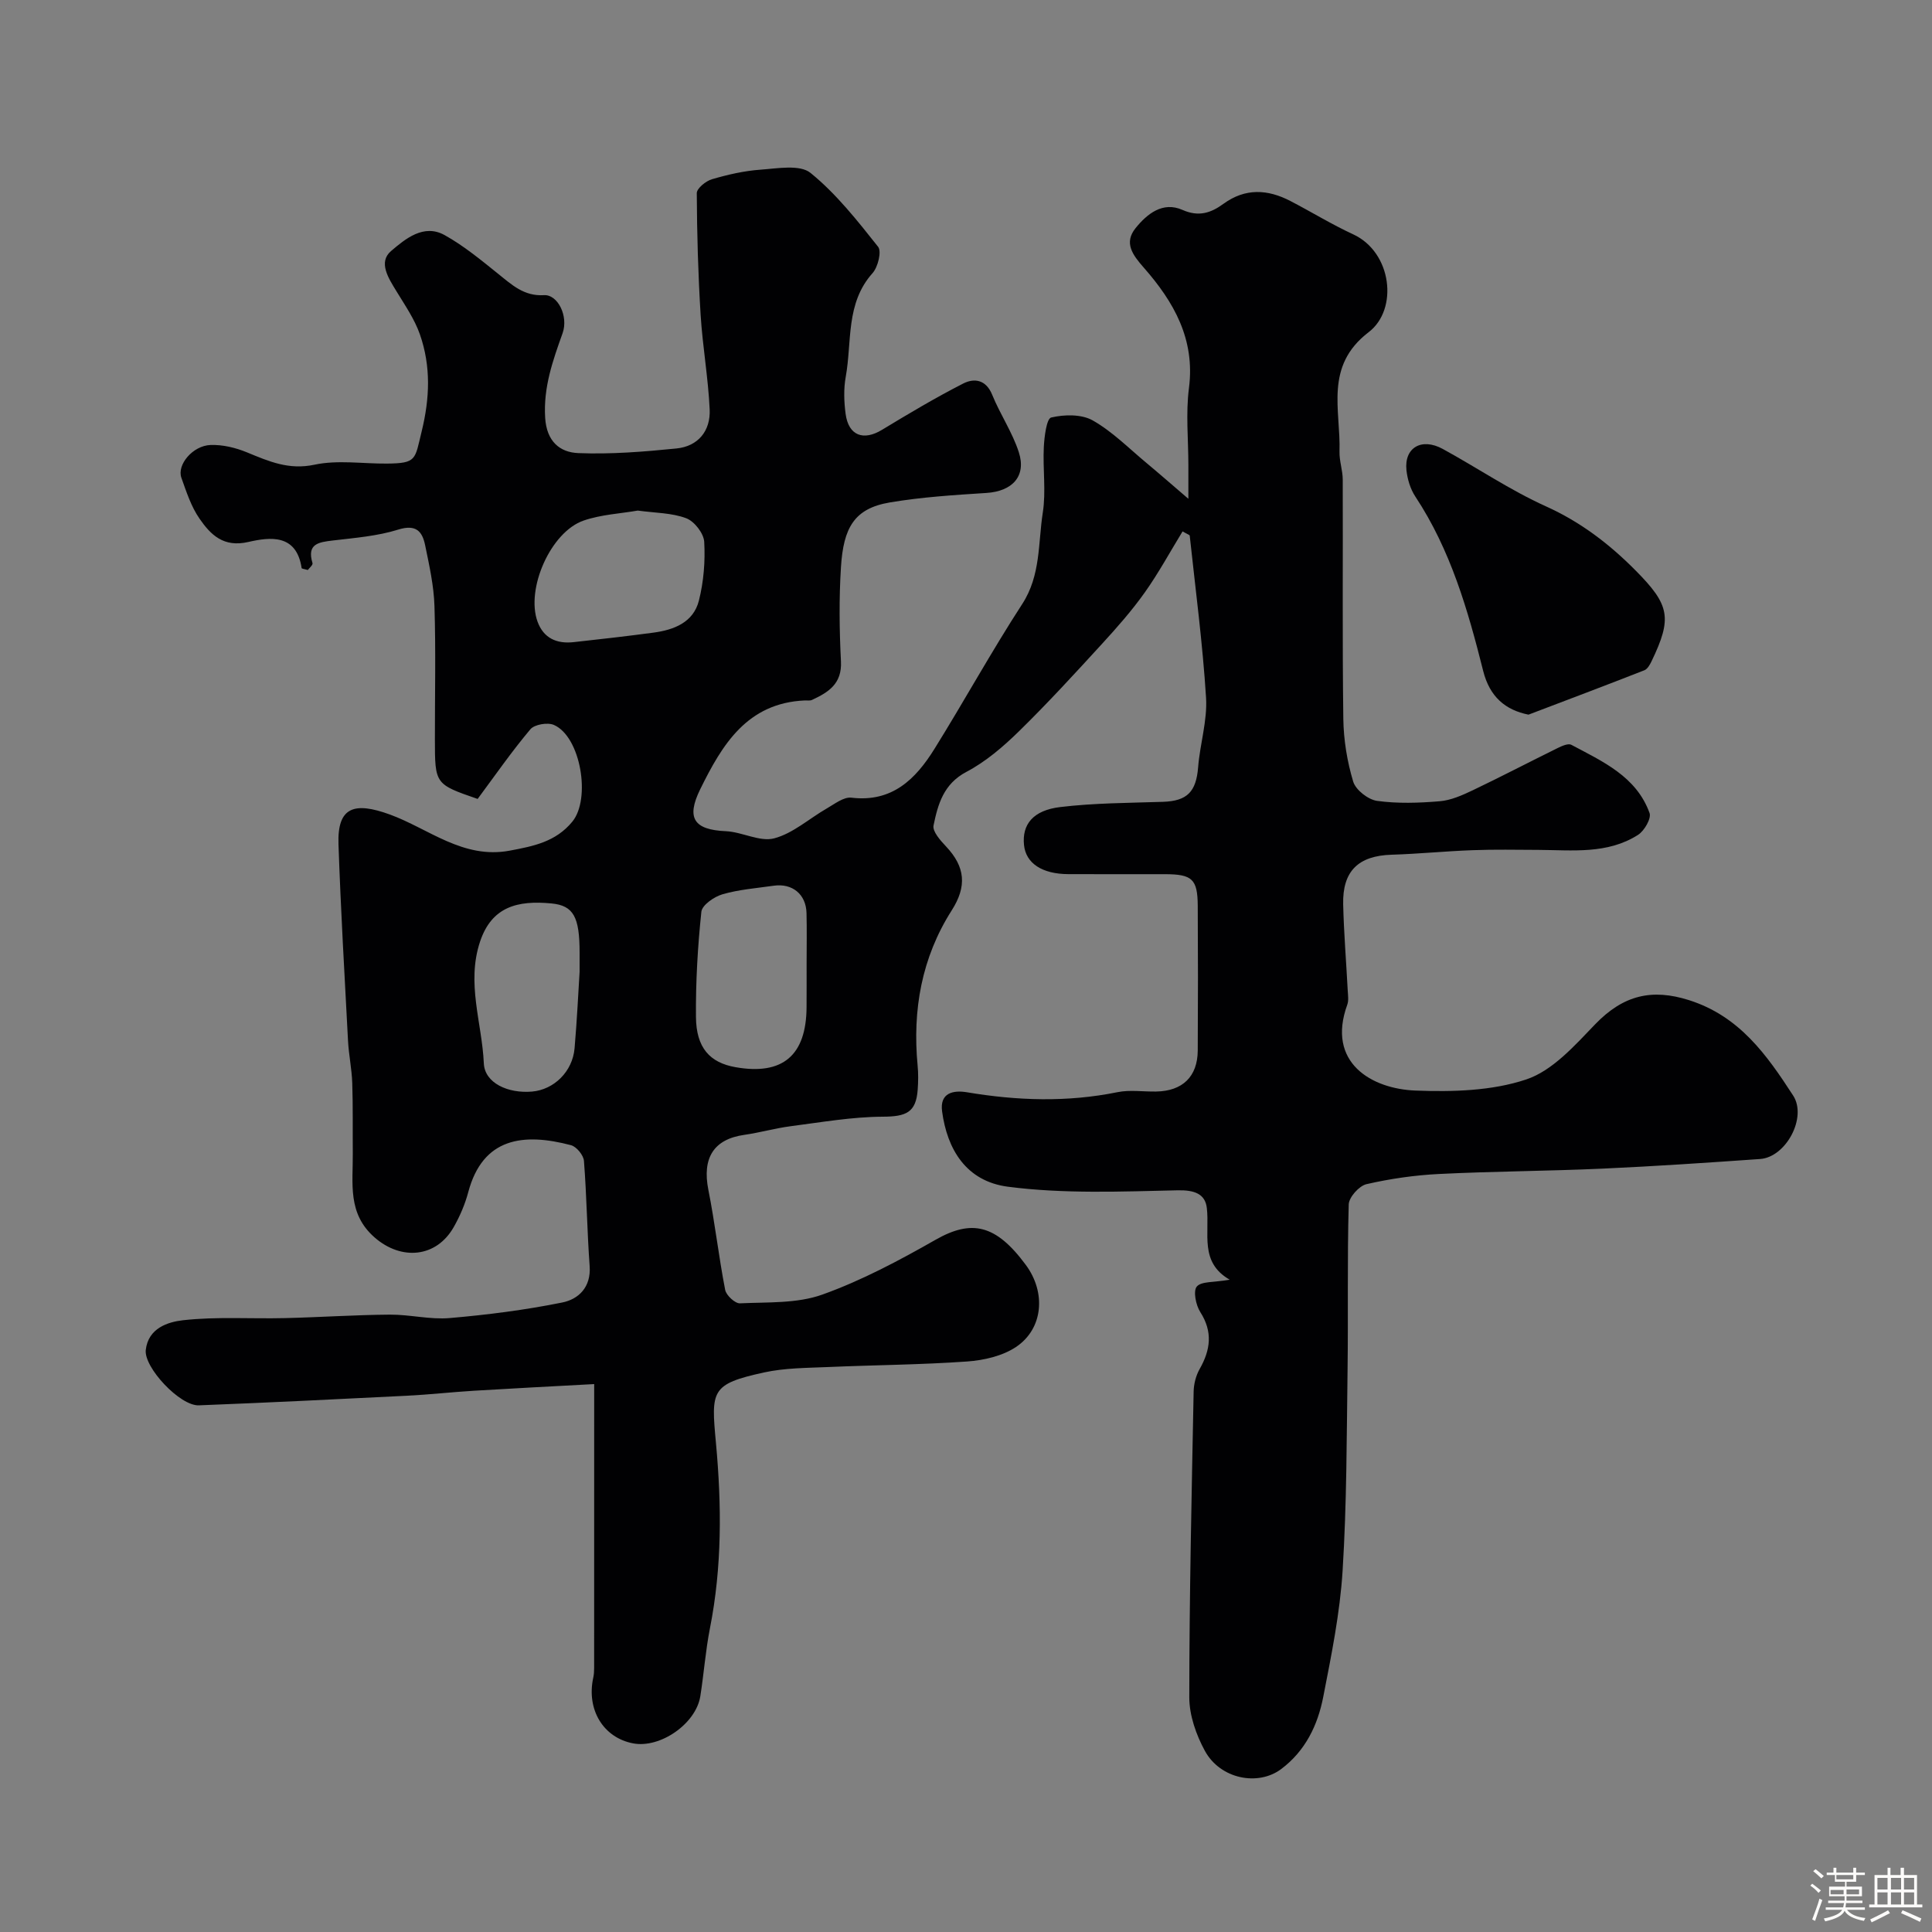 <svg enable-background="new 0 0 400 400" viewBox="0 0 400 400" xmlns="http://www.w3.org/2000/svg"><rect x="0" y="0" width="400" height="400" fill="#808080" stroke="none"/><path d="m374.8 390.4.4-.4c.7.5 1.3 1 1.8 1.4l-.5.5c-.5-.6-1.1-1.1-1.7-1.5zm1 7.3-.6-.3c.5-1.4 1.1-2.8 1.5-4.3.2.1.4.2.6.3-.5 1.3-1 2.8-1.5 4.3zm-.4-10.3.5-.4c.4.3 1 .8 1.7 1.4l-.5.5c-.5-.5-1.1-1-1.7-1.5zm2.5.3h1.7v-1h.6v1h3.5v-1h.6v1h1.8v.5h-1.8v1.4h-2v1h3.2v2h-3.2v.9h3.3v.5h-3.4c0 .3-.1.6-.1.9h4v.5h-3.7c.7.9 1.9 1.5 3.8 1.7-.1.2-.2.4-.3.6-2.1-.4-3.5-1.1-4-2.1-.4 1-1.8 1.7-4 2.2-.1-.2-.2-.4-.3-.6 2.1-.4 3.4-1 3.8-1.8h-3.4v-.5h3.6c.1-.3.1-.6.2-.9h-3.3v-.5h3.4c0-.3 0-.6 0-.9h-3.2v-2h3.3v-1h-2.1v-1.4h-1.7v-.5zm1.1 3.5v1h2.7c0-.3 0-.4 0-.4 0-.1 0-.2 0-.2 0-.1 0-.2 0-.3h-2.7zm1.2-3v.9h3.5v-.9zm4.7 3h-2.6v.6.4h2.6z" fill="#fcfbfa"/><path d="m393.6 386.7h.6v1.5h2.7v6.1h1.1v.6h-11v-.6h1.1v-6.1h2.7v-1.5h.6v1.5h2.1v-1.5zm-2.7 8.8.4.6c-1.2.6-2.5 1.3-3.8 1.9-.1-.2-.2-.4-.3-.6 1.2-.6 2.5-1.2 3.7-1.9zm-2.2-6.7v2.4h2.1v-2.4zm0 3v2.5h2.1v-2.5zm2.8-3v2.4h2.1v-2.4zm0 3v2.5h2.1v-2.5zm6 6.1c-1.4-.7-2.7-1.3-3.9-1.8l.3-.6c1.5.6 2.7 1.2 3.9 1.7zm-1.2-9.1h-2.1v2.4h2.1zm-2.1 3v2.5h2.1v-2.5z" fill="#fcfbfa"/><g fill="#010103"><path d="m254.6 264.95c-6.31-3.62-4.12-9.53-4.74-14.85-.34-2.94-2.59-3.73-6.01-3.66-11.72.26-23.58.76-35.15-.74-8.72-1.13-12.61-7.81-13.65-15.6-.52-3.88 2.35-4.42 5.13-3.96 10.42 1.75 20.77 2.1 31.2-.02 2.56-.52 5.32-.08 7.98-.13 5.47-.09 8.58-3.08 8.62-8.48.06-10 .06-20 0-30-.04-5.51-1.15-6.51-6.79-6.52-6.67-.01-13.33.02-20-.01-5.44-.02-8.8-2.25-9.18-6.03-.43-4.23 1.83-7.18 7.51-7.86 7.03-.84 14.16-.85 21.25-1.08 5.03-.17 6.88-2.07 7.29-7.17.38-4.81 1.93-9.64 1.64-14.38-.7-11.21-2.18-22.37-3.38-33.55-.02-.18-.5-.31-1.48-.89-2.59 4.23-4.97 8.62-7.83 12.65-2.65 3.73-5.71 7.21-8.81 10.59-5.64 6.16-11.29 12.33-17.26 18.17-3.26 3.19-6.87 6.28-10.86 8.38-4.74 2.5-5.9 6.72-6.8 11.09-.26 1.24 1.43 3.12 2.6 4.36 3.98 4.23 4.33 8.25 1.17 13.21-6.25 9.82-8.15 20.64-7.07 32.11.16 1.65.14 3.34.02 5-.33 4.75-2.39 5.6-7.23 5.62-6.36.03-12.72 1.15-19.07 1.97-3.22.42-6.38 1.33-9.6 1.79-6.35.9-8.75 4.79-7.44 11.39 1.37 6.86 2.14 13.84 3.48 20.71.22 1.13 2.05 2.83 3.06 2.78 5.72-.27 11.79.07 17.03-1.8 8.14-2.91 15.92-7.06 23.47-11.36 7.48-4.26 12.49-3.19 18.7 5.23 4.19 5.67 3.61 13.19-2.05 16.97-2.8 1.87-6.64 2.75-10.09 3-9.58.68-19.2.73-28.79 1.15-4.44.19-8.97.18-13.28 1.12-11.04 2.42-10.97 3.72-9.96 14.6 1.19 12.92 1.27 25.65-1.25 38.4-.91 4.63-1.25 9.38-1.99 14.05-.91 5.69-8.29 10.8-13.89 9.75-6.19-1.16-9.72-6.99-8.27-13.62.14-.64.18-1.32.18-1.98.01-19.24.01-38.48.01-58.79-9.23.5-17.09.9-24.94 1.38-4.6.28-9.2.8-13.8 1.03-14.37.72-28.73 1.43-43.11 1.99-3.92.15-11.39-7.85-10.99-11.46.51-4.55 4.62-5.81 7.72-6.16 6.95-.78 14.03-.27 21.06-.44 7.26-.17 14.51-.67 21.76-.72 4.13-.03 8.3 1.06 12.38.71 7.81-.67 15.62-1.67 23.3-3.22 3.38-.68 6-3.16 5.68-7.55-.53-7.25-.61-14.53-1.18-21.77-.09-1.18-1.54-2.95-2.68-3.25-9.88-2.61-18.26-1.57-21.27 9.71-.66 2.49-1.71 4.94-2.98 7.19-3.61 6.42-10.89 7.02-16.4 2.21-5.69-4.96-4.47-11.24-4.53-17.4-.04-4.86.05-9.73-.11-14.59-.1-2.94-.73-5.86-.88-8.8-.72-13.53-1.5-27.07-1.97-40.61-.27-7.77 3.27-8.85 10.62-6.18 8.05 2.93 15.15 9.29 24.82 7.49 4.96-.93 9.54-1.83 12.97-6 3.89-4.73 1.74-17.61-3.81-20.03-1.3-.57-4.02-.11-4.87.9-3.89 4.62-7.34 9.6-10.92 14.42-8.83-3.05-8.84-3.05-8.85-12.34-.01-9.2.2-18.41-.09-27.6-.13-4.2-1.07-8.4-1.92-12.54-.59-2.91-1.87-4.44-5.59-3.28-4.31 1.35-8.96 1.71-13.49 2.25-2.96.35-5.47.66-4.25 4.69.12.38-.7 1.05-.97 1.42-.72-.21-1.26-.26-1.28-.39-1.06-7.12-6.53-6.44-11.04-5.41-5.15 1.19-7.81-1.51-10.11-4.84-1.73-2.49-2.71-5.55-3.75-8.46-.95-2.67 2.34-6.64 6.04-6.78 2.51-.09 5.2.56 7.55 1.53 4.52 1.86 8.65 3.69 13.98 2.55 4.78-1.02 9.95-.19 14.95-.23 6.26-.05 5.8-.84 7.22-6.61 1.71-6.97 1.94-13.54-.35-20.13-1.1-3.15-3.08-6.02-4.84-8.91-1.67-2.73-3.86-6.05-1.11-8.38 2.89-2.45 6.71-5.7 11.07-3.27 3.96 2.2 7.53 5.16 11.09 8.02 2.83 2.27 5.34 4.66 9.47 4.41 2.85-.18 5.11 4.34 3.86 7.87-2.03 5.69-4 11.2-3.61 17.51.3 4.91 3.04 7.17 6.87 7.32 6.75.27 13.58-.28 20.32-.96 4.49-.45 7.07-3.65 6.87-8.07-.3-6.53-1.46-13.02-1.87-19.54-.52-8.4-.76-16.83-.8-25.25 0-.99 1.87-2.51 3.14-2.88 3.27-.96 6.66-1.74 10.05-1.98 3.5-.25 8.15-1.12 10.36.67 5.32 4.31 9.69 9.87 13.99 15.29.77.96-.03 4.2-1.14 5.45-5.62 6.27-4.24 14.21-5.56 21.48-.45 2.49-.36 5.18-.02 7.71.62 4.48 3.69 5.59 7.53 3.26 5.51-3.34 11.07-6.65 16.8-9.58 2.28-1.16 4.72-.85 6.01 2.32 1.64 4.04 4.18 7.76 5.51 11.88 1.62 4.99-1.35 8.11-6.7 8.45-6.7.43-13.43.85-20.03 1.97-7.35 1.25-9.58 5.24-10.09 13.41-.41 6.47-.33 13.01 0 19.49.24 4.64-2.59 6.4-5.99 7.98-.42.2-.99.09-1.48.11-11.98.52-17.14 9.19-21.67 18.39-2.97 6.04-1.23 8.39 5.31 8.68 3.38.15 7.02 2.26 10.01 1.48 3.9-1.03 7.25-4.1 10.89-6.19 1.62-.93 3.5-2.42 5.09-2.23 8.42 1.01 13.29-3.82 17.18-10.07 6.18-9.93 11.82-20.21 18.19-30.02 3.86-5.94 3.27-12.58 4.26-18.94.69-4.42-.02-9.04.21-13.56.11-2.16.57-5.89 1.53-6.12 2.72-.64 6.27-.71 8.59.6 4.08 2.31 7.5 5.79 11.16 8.83 2.5 2.08 4.95 4.23 8.65 7.4 0-3.23 0-5.08 0-6.94 0-5.33-.56-10.74.12-15.98 1.31-10.14-3.15-17.88-9.36-24.95-2.32-2.64-4.15-5.11-1.7-8.16 2.38-2.95 5.63-5.59 9.72-3.78 3.39 1.5 5.92.61 8.48-1.26 4.53-3.3 9.17-3.03 13.89-.57 4.35 2.26 8.54 4.84 12.98 6.89 8.04 3.72 9.38 15.53 3.2 20.25-9.23 7.05-5.77 16.11-6.04 24.71-.06 1.94.67 3.89.67 5.84.06 16.5-.1 33 .12 49.5.06 4.36.79 8.83 2.04 12.99.52 1.73 3.08 3.74 4.94 4 4.25.59 8.66.44 12.97.08 2.32-.19 4.65-1.23 6.8-2.25 5.95-2.84 11.8-5.9 17.72-8.81.84-.41 2.1-.96 2.73-.63 6.49 3.46 13.46 6.54 16.2 14.12.41 1.12-1.08 3.7-2.38 4.53-6.35 4.05-13.59 3.15-20.64 3.11-4.53-.02-9.07-.11-13.59.06-5.6.2-11.19.77-16.79.94-6.86.21-10.19 3.36-10.03 10.27.14 5.94.63 11.86.94 17.8.05 1 .23 2.09-.09 2.98-4.36 12.01 5.04 17.44 14.14 17.78 7.65.29 15.8.08 22.93-2.31 5.44-1.82 10.02-7.02 14.26-11.42 5.86-6.08 11.79-7.41 19.42-4.99 10.46 3.32 16.11 11.35 21.56 19.75 2.93 4.51-1.46 12.76-6.84 13.14-10.85.76-21.72 1.5-32.58 1.99-11.29.51-22.6.55-33.88 1.11-5.05.25-10.12.98-15.04 2.11-1.52.35-3.63 2.71-3.67 4.2-.32 11.35-.09 22.72-.24 34.07-.19 13.94-.16 27.89-1.03 41.79-.55 8.76-2.32 17.47-4.01 26.11-1.14 5.85-3.69 11.16-8.7 14.92-4.8 3.6-12.61 2.08-15.8-3.76-1.81-3.32-3.23-7.36-3.23-11.08.01-21.1.49-42.2.9-63.31.03-1.57.47-3.3 1.24-4.66 2.26-3.98 2.76-7.7.13-11.81-.92-1.43-1.5-4.39-.71-5.28.94-1.1 3.51-.83 6.81-1.41zm-122.56-159.24c-3.54.62-7.54.81-11.19 2.06-6.83 2.34-12.02 14.14-9.56 20.93 1.25 3.44 3.98 4.63 7.46 4.25 5.52-.61 11.04-1.23 16.54-1.97 4.26-.57 8.27-2.12 9.41-6.63.99-3.92 1.33-8.14 1.1-12.17-.1-1.76-2.04-4.25-3.72-4.88-2.98-1.13-6.4-1.09-10.04-1.59zm34.96 93.81c0-3.5.07-6.99-.02-10.49-.1-3.88-2.94-6.21-6.81-5.65-3.54.51-7.17.78-10.58 1.77-1.73.5-4.23 2.23-4.38 3.62-.76 7.22-1.18 14.5-1.12 21.76.05 6.39 2.85 9.48 8.19 10.42 9.76 1.72 14.66-2.42 14.71-12.45.02-2.98.01-5.98.01-8.98zm-47 1.69c0-2.31 0-3.15 0-3.98 0-7.36-1.25-9.74-5.8-10.18-7.1-.69-12.39.7-14.8 7.87-2.89 8.64.4 16.85.77 25.23.18 4.1 5.03 6.28 9.98 5.85 4.57-.4 8.4-4.16 8.81-8.98.5-5.76.77-11.53 1.04-15.81z"/><path d="m316.46 147.96c-4.79-.95-8.04-3.71-9.38-9.04-3.17-12.63-6.75-25.07-14.05-36.11-1.03-1.56-1.64-3.59-1.84-5.47-.49-4.66 3.13-6.79 7.52-4.39 7.15 3.91 13.95 8.54 21.35 11.88 7.19 3.24 13.14 7.8 18.58 13.29 7.09 7.15 7.6 9.83 3.29 18.8-.34.71-.84 1.6-1.48 1.85-7.98 3.13-15.99 6.15-23.99 9.19z"/></g></svg>